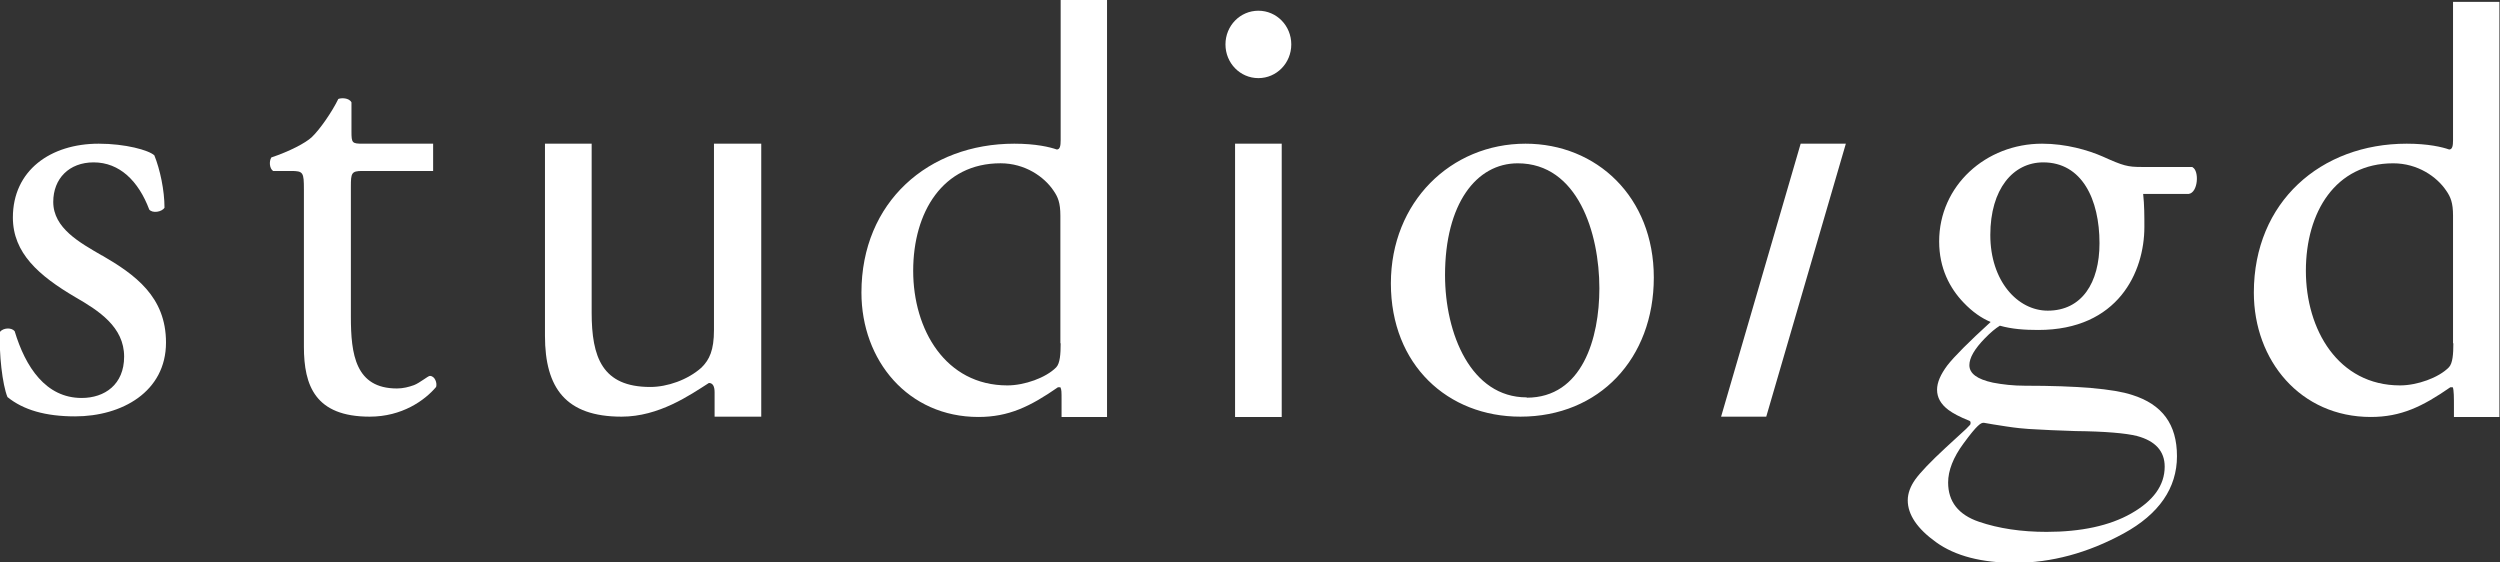 <svg width="80" height="18" viewBox="0 0 80 18" fill="none" xmlns="http://www.w3.org/2000/svg">
<rect x="0" y="0" width="80" height="18" fill="#333333" stroke="none"/>
<g clip-path="url(#clip0_3311_1496)">
<path d="M3.264 8.177C2.556 7.765 1.704 7.304 1.704 6.461C1.704 5.716 2.211 5.196 2.996 5.196C3.829 5.196 4.432 5.794 4.776 6.706C4.882 6.833 5.178 6.784 5.264 6.647C5.264 6.088 5.121 5.422 4.939 4.971C4.757 4.804 4.011 4.598 3.159 4.598C1.618 4.598 0.412 5.451 0.412 6.961C0.412 8.098 1.244 8.824 2.412 9.51C3.159 9.941 3.972 10.461 3.972 11.412C3.972 12.304 3.35 12.735 2.613 12.735C1.465 12.735 0.814 11.745 0.469 10.598C0.364 10.471 0.105 10.49 7.46945e-05 10.618C-0.038 11.304 0.077 12.314 0.239 12.706C0.747 13.118 1.455 13.324 2.403 13.324C3.896 13.324 5.312 12.539 5.312 10.961C5.312 9.49 4.317 8.784 3.254 8.167L3.264 8.177Z" fill="white"/>
<path d="M48.816 4.598C46.432 4.598 44.508 6.461 44.508 9.069C44.508 11.677 46.327 13.333 48.653 13.333C51.18 13.333 52.922 11.471 52.922 8.882C52.922 6.294 51.084 4.598 48.816 4.598ZM48.854 12.716C47.074 12.716 46.241 10.686 46.241 8.804C46.241 6.53 47.236 5.226 48.567 5.226C50.491 5.226 51.18 7.461 51.18 9.226C51.18 10.824 50.634 12.726 48.854 12.726V12.716Z" fill="white"/>
<path d="M55.075 13.333H56.52L59.067 4.598H57.621L55.075 13.333Z" fill="white"/>
<path d="M24.226 4.598H22.847V10.559C22.847 11.206 22.704 11.51 22.445 11.765C22.005 12.157 21.354 12.383 20.809 12.383C19.268 12.383 18.933 11.431 18.933 10V4.598H17.439V10.745C17.439 12.422 18.11 13.333 19.89 13.333C21.086 13.333 22.072 12.647 22.685 12.255C22.809 12.255 22.867 12.363 22.867 12.549V13.333H24.36V4.647V4.598H24.235H24.226Z" fill="white"/>
<path d="M33.941 0V4.49C33.941 4.657 33.922 4.784 33.817 4.784C33.597 4.706 33.147 4.598 32.458 4.598C29.71 4.598 27.566 6.461 27.566 9.363C27.566 11.539 29.06 13.343 31.309 13.343C32.276 13.343 32.965 13.01 33.855 12.392H33.932C33.97 12.471 33.97 12.52 33.97 12.823V13.343H35.425V0H33.932H33.941ZM33.941 10.99C33.941 11.323 33.922 11.627 33.798 11.755C33.472 12.088 32.783 12.333 32.237 12.333C30.256 12.333 29.222 10.549 29.222 8.667C29.222 6.784 30.17 5.225 32.017 5.225C32.802 5.225 33.415 5.657 33.711 6.098C33.855 6.304 33.932 6.49 33.932 6.902V10.98L33.941 10.99Z" fill="white"/>
<path d="M79.856 0.059H78.497V4.49C78.497 4.657 78.478 4.784 78.373 4.784C78.153 4.706 77.703 4.598 77.014 4.598C74.267 4.598 72.123 6.461 72.123 9.363C72.123 11.539 73.616 13.343 75.865 13.343C76.832 13.343 77.521 13.01 78.411 12.392H78.488C78.526 12.471 78.526 12.726 78.526 13.029V13.343H79.981V0.059H79.837H79.856ZM78.507 10.99C78.507 11.323 78.488 11.627 78.363 11.755C78.038 12.088 77.349 12.333 76.803 12.333C74.822 12.333 73.788 10.549 73.788 8.667C73.788 6.784 74.736 5.226 76.583 5.226C77.368 5.226 77.98 5.657 78.277 6.098C78.421 6.304 78.497 6.49 78.497 6.902V10.98L78.507 10.99Z" fill="white"/>
<path d="M39.522 4.598V13.343H40.995C40.995 13.343 41.005 13.343 41.015 13.343V4.598H39.522Z" fill="white"/>
<path d="M40.268 0.343C39.684 0.343 39.215 0.823 39.215 1.421C39.215 2.019 39.684 2.5 40.268 2.5C40.852 2.5 41.321 2.019 41.321 1.421C41.321 0.823 40.852 0.343 40.268 0.343Z" fill="white"/>
<path d="M13.755 12.029C13.697 12.029 13.429 12.255 13.247 12.324C13.085 12.382 12.903 12.431 12.702 12.431C11.371 12.431 11.228 11.333 11.228 10.137V5.971C11.228 5.539 11.247 5.471 11.591 5.471H13.86V4.598H11.611C11.266 4.598 11.247 4.578 11.247 4.206V3.275C11.17 3.127 10.921 3.127 10.826 3.167C10.625 3.578 10.242 4.137 9.974 4.392C9.773 4.578 9.266 4.843 8.682 5.039C8.605 5.167 8.624 5.392 8.739 5.471H9.304C9.706 5.471 9.725 5.51 9.725 6.069V11.098C9.725 12.343 10.089 13.333 11.831 13.333C12.864 13.333 13.592 12.814 13.956 12.382C13.994 12.255 13.917 12.029 13.755 12.029Z" fill="white"/>
<path d="M70.161 5.343H68.524C68.084 5.343 67.94 5.304 67.289 5.01C66.82 4.804 66.112 4.598 65.346 4.598C63.547 4.598 62.053 5.941 62.053 7.726C62.053 8.588 62.398 9.226 62.829 9.677C63.116 9.98 63.403 10.177 63.7 10.304C63.001 10.941 62.532 11.412 62.312 11.696C62.101 11.98 61.986 12.235 61.986 12.471C61.986 12.716 62.101 12.931 62.35 13.118C62.494 13.226 62.714 13.343 63.011 13.461C63.039 13.471 63.058 13.49 63.058 13.52C63.058 13.549 63.058 13.579 63.039 13.598L62.915 13.726L62.264 14.324C61.776 14.775 61.45 15.118 61.288 15.343C61.135 15.559 61.048 15.784 61.048 16.01C61.048 16.471 61.355 16.922 61.958 17.353C62.57 17.794 63.422 18.01 64.475 18.01C65.643 18.01 66.811 17.696 67.959 17.069C69.088 16.451 69.663 15.618 69.663 14.598C69.663 13.579 69.194 12.941 68.227 12.637C67.634 12.441 66.475 12.343 64.8 12.343C64.427 12.343 64.083 12.304 63.776 12.245C63.269 12.137 63.02 11.951 63.02 11.686C63.02 11.451 63.183 11.167 63.518 10.824C63.7 10.637 63.853 10.51 63.996 10.422C64.379 10.53 64.781 10.559 65.222 10.559C67.787 10.559 68.62 8.696 68.62 7.265C68.62 6.912 68.62 6.559 68.581 6.206H70.036C70.342 6.167 70.381 5.461 70.161 5.353V5.343ZM63.47 13.53C63.47 13.53 63.48 13.53 63.489 13.53C63.642 13.559 63.882 13.598 64.207 13.647C64.523 13.696 64.762 13.716 64.906 13.726C65.126 13.735 65.375 13.755 65.643 13.765C65.911 13.775 66.169 13.784 66.409 13.794C67.375 13.804 68.026 13.863 68.38 13.951C68.974 14.108 69.27 14.441 69.27 14.931C69.27 15.53 68.907 16.029 68.198 16.431C67.509 16.824 66.59 17.02 65.49 17.02C64.686 17.02 63.958 16.912 63.326 16.696C62.666 16.471 62.34 16.049 62.34 15.441C62.34 15.059 62.503 14.637 62.829 14.196C63.279 13.579 63.393 13.53 63.47 13.53ZM65.528 9.941C64.561 9.941 63.69 8.99 63.69 7.52C63.69 6.049 64.418 5.196 65.384 5.196C66.619 5.196 67.184 6.373 67.184 7.784C67.184 9.049 66.619 9.941 65.528 9.941Z" fill="white"/>
</g>
<defs>
<clipPath id="clip0_3311_1496">
<rect width="80" height="18" fill="white"/>
</clipPath>
</defs>
</svg>

